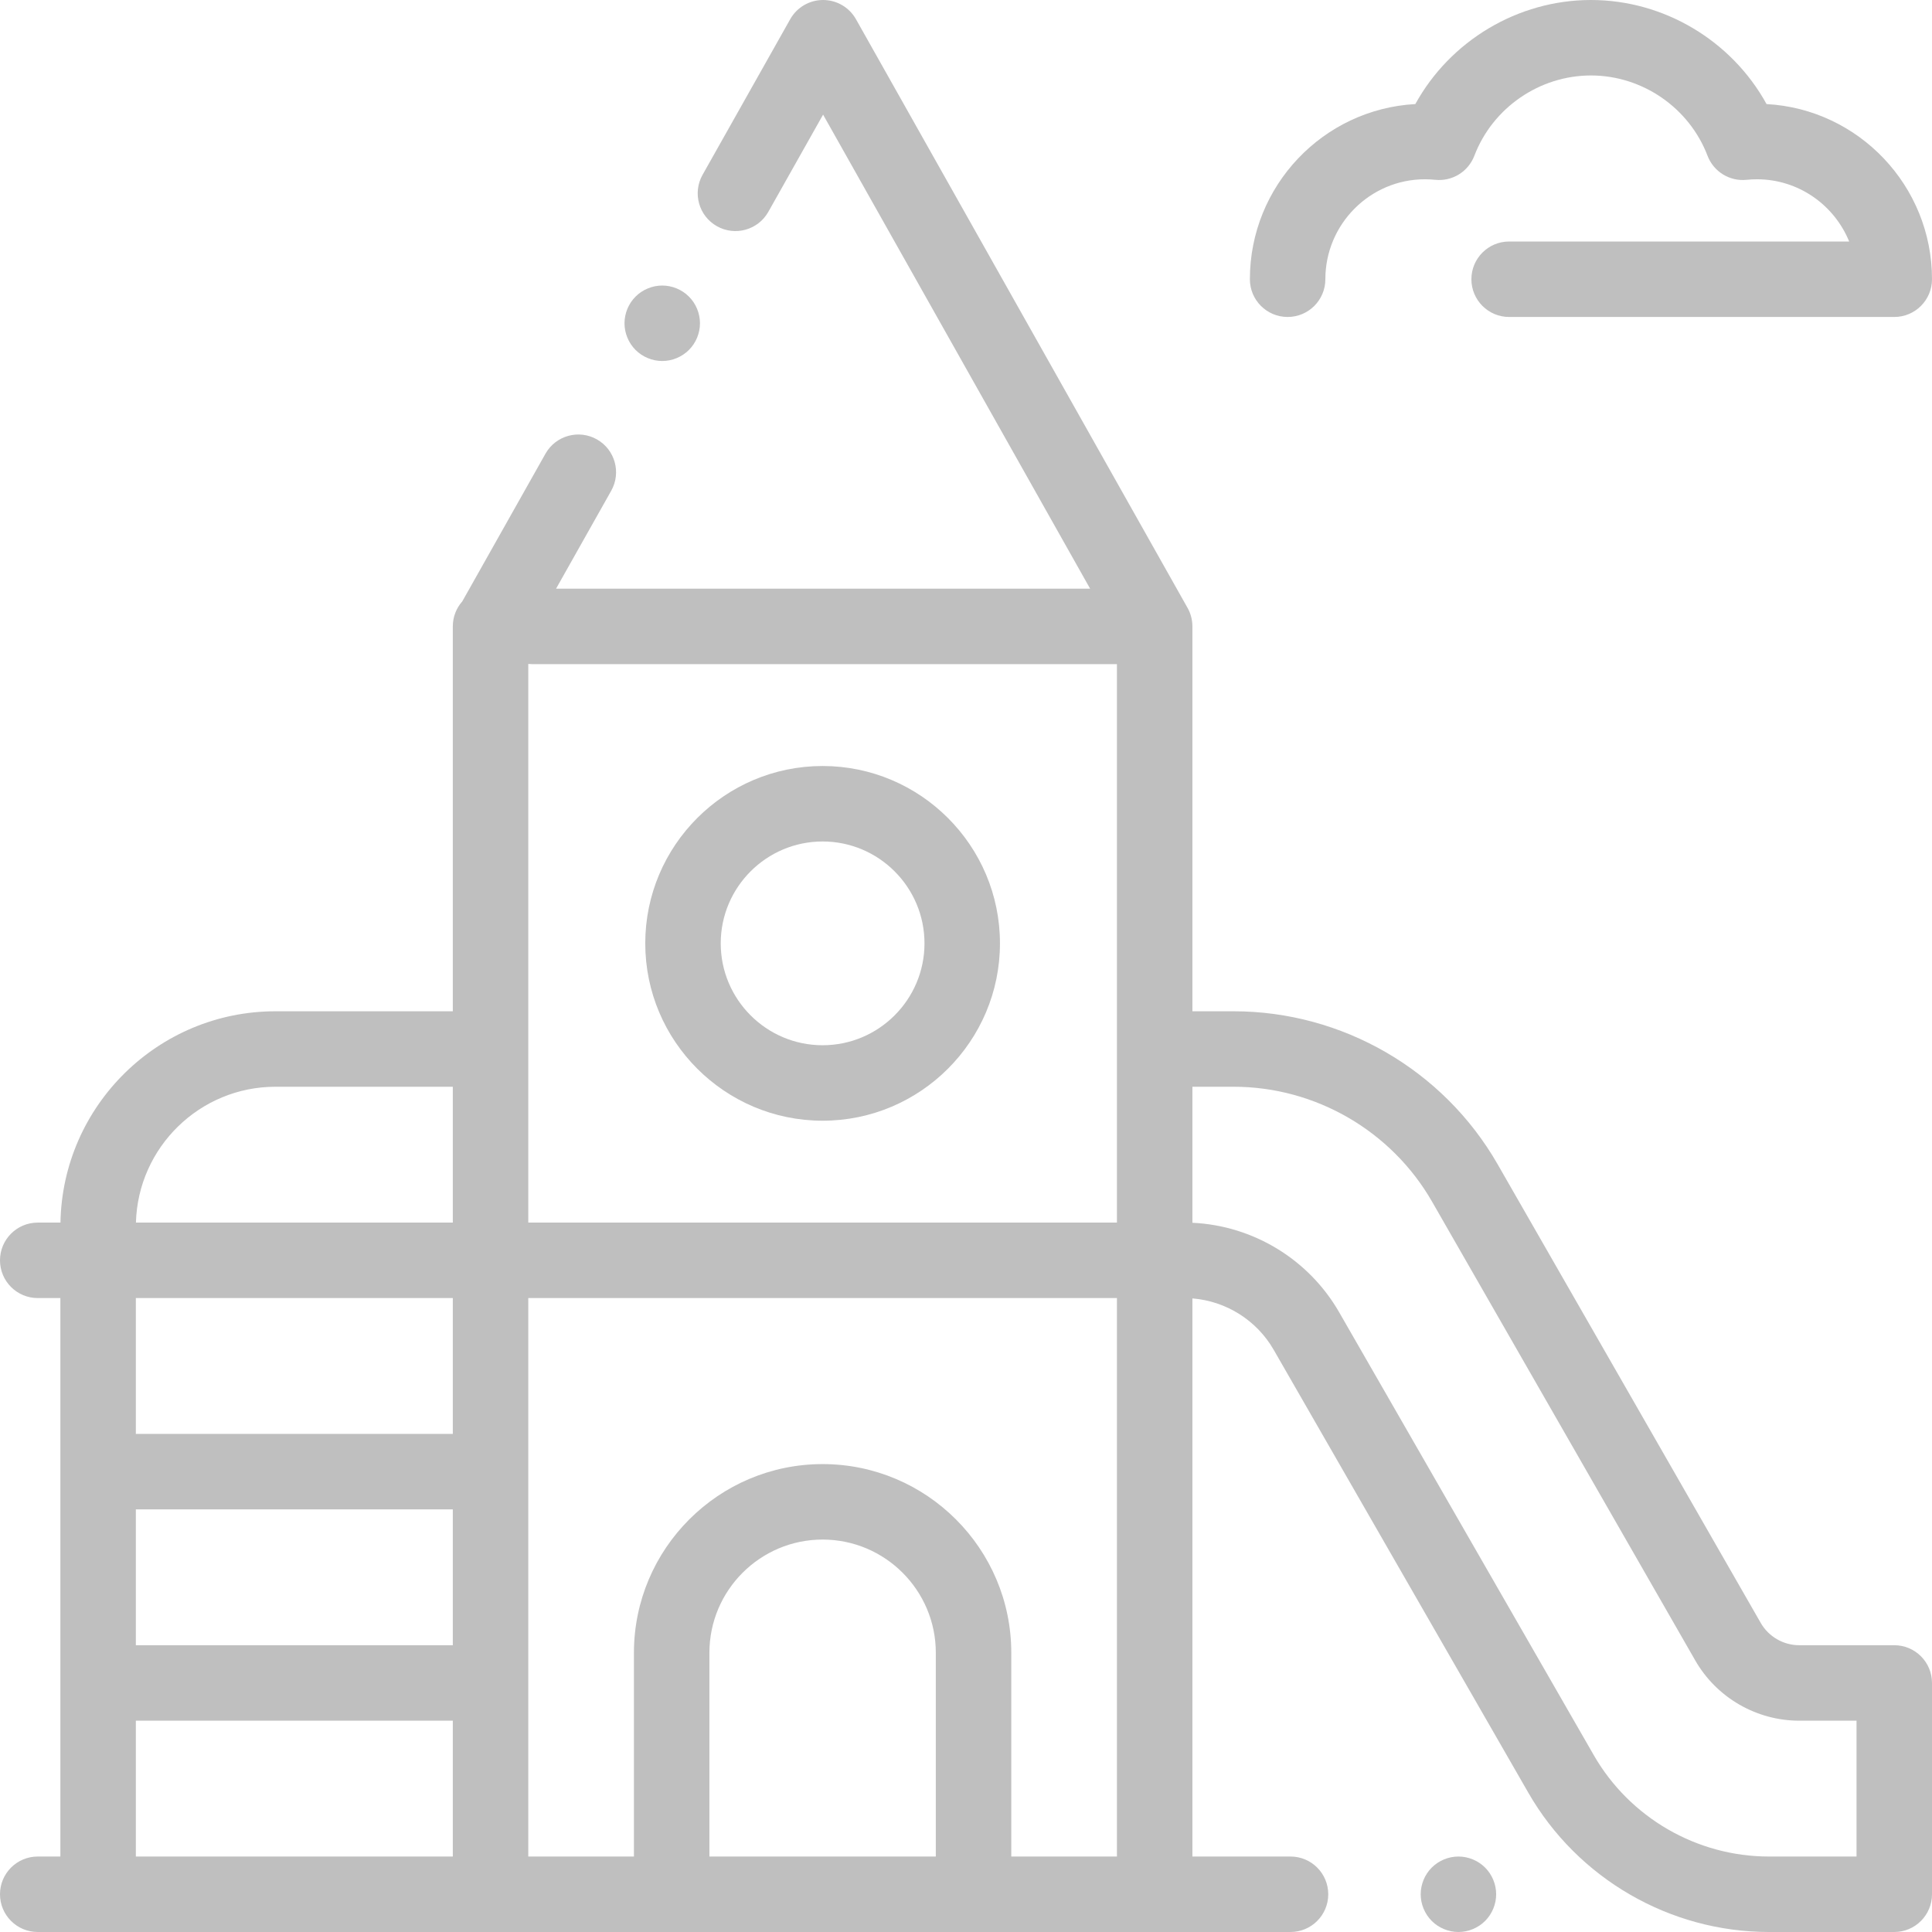 <svg xmlns="http://www.w3.org/2000/svg" xmlns:xlink="http://www.w3.org/1999/xlink" version="1.1" viewBox="0 0 512 512" xml:space="preserve" class=""><g><g><g><path fill="#bfbfbf" d="M393.57,494.93c-1.86-1.86-4.44-2.93-7.07-2.93s-5.21,1.07-7.07,2.93c-1.86,1.86-2.93,4.44-2.93,7.07s1.07,5.21,2.93,7.07 c1.86,1.86,4.44,2.93,7.07,2.93s5.21-1.07,7.07-2.93c1.86-1.86,2.93-4.44,2.93-7.07S395.43,496.79,393.57,494.93z" data-original="#000000" class="active-path" data-old_color="#bfbfbf" /></g></g><g><g><path fill="#bfbfbf" d="M218,203c-25.916,0-47,21.084-47,47s21.084,47,47,47s47-21.084,47-47S243.916,203,218,203z M218,277 c-14.888,0-27-12.112-27-27s12.112-27,27-27s27,12.112,27,27S232.888,277,218,277z" data-original="#000000" class="active-path" data-old_color="#bfbfbf" /></g></g><g><g><path fill="#bfbfbf" d="M182.57,78.6c-1.86-1.86-4.43-2.93-7.07-2.93c-2.63,0-5.21,1.07-7.07,2.93c-1.86,1.86-2.93,4.44-2.93,7.07 s1.07,5.21,2.93,7.07s4.44,2.93,7.07,2.93c2.64,0,5.21-1.07,7.07-2.93c1.87-1.86,2.93-4.44,2.93-7.07S184.44,80.46,182.57,78.6z" data-original="#000000" class="active-path" data-old_color="#bfbfbf" /></g></g><g><g><path fill="#bfbfbf" d="M502,436h-25.18c-4.206,0-8.118-2.266-10.21-5.914l-69.741-121.573C382.534,283.524,355.732,268,326.922,268H316V166 c0-1.719-0.443-3.41-1.287-4.908l-87.873-156C225.068,1.946,221.737,0,218.127,0c-3.611,0-6.941,1.946-8.713,5.092l-23.227,41.235 c-2.71,4.812-1.007,10.91,3.805,13.621c4.813,2.711,10.911,1.007,13.621-3.805l14.514-25.767L288.89,156H147.364l14.614-25.944 c2.71-4.812,1.007-10.91-3.805-13.621c-4.81-2.709-10.91-1.006-13.621,3.805l-22.045,39.137C120.947,161.142,120,163.46,120,166 v102H73c-31.094,0-56.437,25.032-56.975,56H10c-5.523,0-10,4.477-10,10s4.477,10,10,10h6v148h-6c-5.523,0-10,4.477-10,10 s4.477,10,10,10h332c5.523,0,10-4.477,10-10s-4.477-10-10-10h-26V344.094c8.919,0.708,17.037,5.781,21.537,13.609l67.496,117.407 c13.081,22.755,37.512,36.89,63.759,36.89H502c5.523,0,10-4.477,10-10v-56C512,440.477,507.523,436,502,436z M120,492H36v-36h84 V492z M120,436H36v-36h84V436z M120,380H36v-36h84V380z M120,324H36.025c0.534-19.94,16.909-36,36.975-36h47V324z M248,492h-60 v-54c0-16.542,13.458-30,30-30s30,13.458,30,30V492z M296,492h-28v-54c0-27.57-22.43-50-50-50s-50,22.43-50,50v54h-28V344h156V492 z M296,278v46H140V175.95c0.329,0.033,0.662,0.05,1,0.05h155V278z M492,492h-23.208c-19.109,0-36.896-10.292-46.42-26.858 l-67.496-117.407c-8.059-14.019-22.812-22.952-38.876-23.686V288h10.922c21.664,0,41.818,11.673,52.598,30.465l69.741,121.572 C454.909,449.884,465.469,456,476.82,456H492V492z" data-original="#000000" class="active-path" data-old_color="#bfbfbf" /></g></g><g><g><path fill="#bfbfbf" d="M468.156,27.58C458.943,10.834,441.044,0,421.616,0c-19.427,0-37.325,10.834-46.539,27.579 c-24.4,1.333-43.844,21.645-43.844,46.421c0,5.523,4.477,10,10,10s10-4.477,10-10c0-14.607,11.841-26.491,26.396-26.491 c0.872,0,1.797,0.048,2.75,0.144c4.5,0.458,8.731-2.165,10.342-6.383C395.579,28.548,407.994,20,421.616,20 c13.623,0,26.038,8.548,30.895,21.27c1.61,4.219,5.847,6.842,10.342,6.384c0.953-0.096,1.877-0.144,2.748-0.144 c11.033,0,20.507,6.826,24.447,16.491h-90.112c-5.523,0-10,4.477-10,10s4.477,10,10,10H502c5.523,0,10-4.477,10-10 C512,49.225,492.558,28.914,468.156,27.58z" data-original="#000000" class="active-path" data-old_color="#bfbfbf" /></g></g></g></svg>